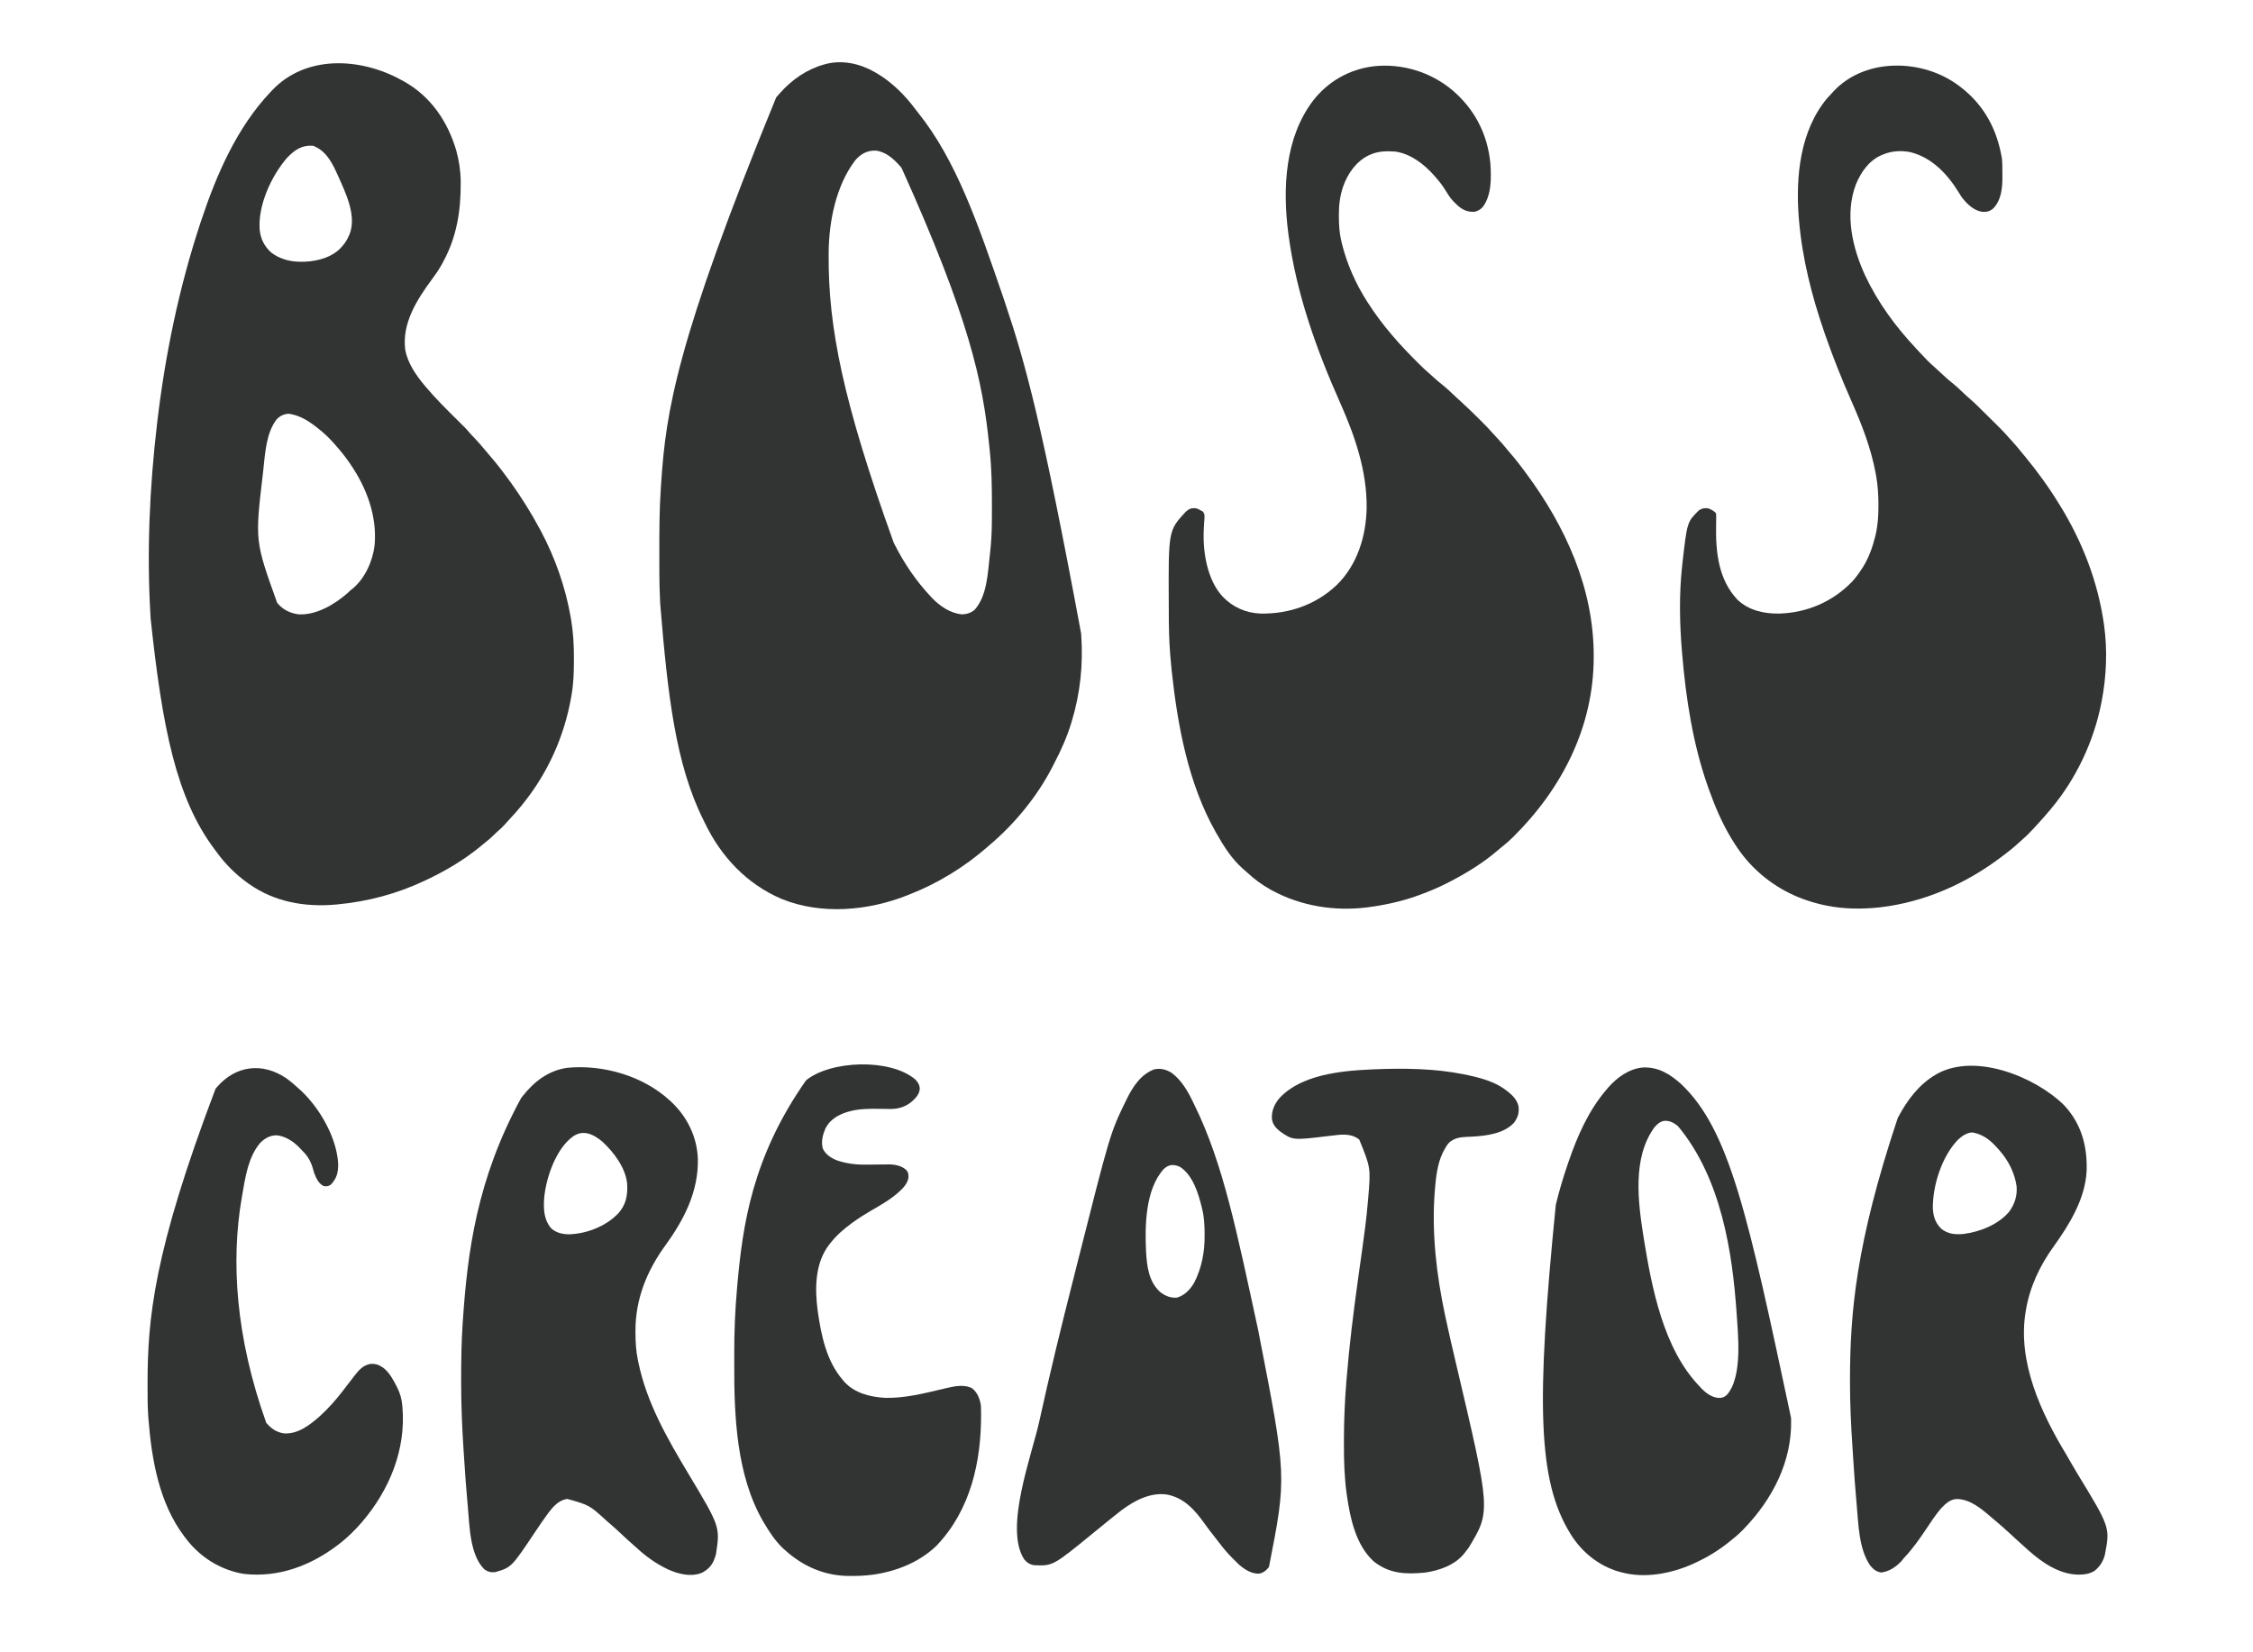 <svg width="75" height="55" viewBox="0 0 75 55" fill="none" xmlns="http://www.w3.org/2000/svg">
<path d="M13.364 2.665C13.389 2.679 13.415 2.693 13.441 2.707C14.338 3.204 14.909 4.05 15.19 5.015C15.279 5.345 15.334 5.688 15.336 6.03C15.336 6.048 15.336 6.067 15.336 6.086C15.343 7.007 15.204 7.89 14.755 8.71C14.741 8.737 14.726 8.765 14.711 8.793C14.611 8.975 14.495 9.141 14.371 9.308C13.872 9.984 13.377 10.769 13.49 11.641C13.568 12.081 13.848 12.492 14.132 12.827C14.142 12.839 14.152 12.851 14.162 12.864C14.501 13.266 14.872 13.636 15.247 14.004C15.515 14.268 15.515 14.268 15.632 14.405C15.692 14.475 15.757 14.541 15.82 14.608C15.931 14.726 16.038 14.847 16.14 14.973C16.192 15.037 16.246 15.099 16.3 15.162C16.436 15.317 16.566 15.475 16.689 15.639C16.713 15.67 16.736 15.701 16.759 15.731C17.113 16.195 17.437 16.679 17.73 17.182C17.746 17.209 17.746 17.209 17.761 17.235C17.833 17.359 17.902 17.484 17.97 17.611C17.981 17.631 17.992 17.652 18.004 17.673C18.481 18.569 18.819 19.535 18.996 20.533C19.003 20.574 19.003 20.574 19.01 20.615C19.083 21.047 19.107 21.471 19.105 21.908C19.105 21.947 19.105 21.947 19.105 21.987C19.104 22.373 19.094 22.751 19.026 23.132C19.022 23.156 19.018 23.18 19.014 23.205C18.785 24.511 18.234 25.74 17.395 26.773C17.377 26.795 17.359 26.817 17.341 26.84C17.226 26.982 17.105 27.117 16.979 27.251C16.919 27.315 16.861 27.381 16.802 27.447C16.724 27.534 16.642 27.611 16.552 27.686C16.508 27.724 16.468 27.764 16.427 27.805C16.34 27.893 16.246 27.97 16.149 28.047C16.099 28.087 16.05 28.127 16.001 28.168C15.454 28.622 14.823 28.994 14.18 29.296C14.153 29.308 14.153 29.308 14.126 29.321C13.215 29.751 12.232 30.013 11.228 30.105C11.21 30.106 11.192 30.108 11.174 30.11C10.139 30.201 9.132 30.023 8.277 29.415C8.252 29.397 8.227 29.379 8.202 29.361C7.833 29.092 7.496 28.754 7.228 28.386C7.196 28.341 7.162 28.297 7.129 28.253C5.875 26.569 5.408 24.284 5.014 20.585C5.013 20.565 5.012 20.545 5.011 20.524C4.881 18.381 4.979 16.219 5.23 14.089C5.233 14.066 5.236 14.044 5.238 14.021C5.504 11.782 5.962 9.568 6.67 7.425C6.679 7.396 6.689 7.368 6.699 7.338C7.21 5.803 7.89 4.233 9.021 3.046C9.038 3.028 9.038 3.028 9.055 3.01C10.179 1.82 11.996 1.911 13.364 2.665ZM9.546 5.264C9.025 5.874 8.585 6.837 8.644 7.643C8.673 7.944 8.794 8.189 9.017 8.396C9.262 8.595 9.594 8.697 9.909 8.71C9.928 8.711 9.948 8.712 9.968 8.713C10.428 8.724 10.948 8.62 11.294 8.302C11.432 8.168 11.535 8.031 11.612 7.853C11.62 7.836 11.628 7.818 11.636 7.8C11.881 7.17 11.503 6.416 11.249 5.844C11.078 5.462 10.887 5.06 10.485 4.879C10.461 4.867 10.461 4.867 10.437 4.855C10.049 4.818 9.804 4.992 9.546 5.264ZM9.205 13.965C8.86 14.417 8.825 15.089 8.766 15.633C8.761 15.679 8.756 15.725 8.751 15.772C8.487 18.008 8.487 18.008 9.226 20.065C9.41 20.292 9.657 20.415 9.946 20.45C10.54 20.479 11.158 20.109 11.584 19.729C11.601 19.712 11.618 19.696 11.635 19.68C11.684 19.634 11.684 19.634 11.743 19.59C12.153 19.249 12.412 18.665 12.471 18.145C12.556 17.179 12.206 16.236 11.66 15.445C11.651 15.431 11.641 15.417 11.631 15.402C11.486 15.191 11.327 14.993 11.156 14.803C11.144 14.789 11.132 14.774 11.119 14.76C10.952 14.574 10.781 14.406 10.581 14.255C10.558 14.237 10.536 14.22 10.513 14.201C10.241 13.989 9.942 13.811 9.592 13.77C9.432 13.791 9.315 13.846 9.205 13.965Z" fill="#323333"/>
<path d="M29.127 2.404C29.141 2.412 29.156 2.42 29.171 2.429C29.676 2.724 30.12 3.16 30.465 3.627C30.494 3.665 30.524 3.703 30.554 3.74C31.835 5.337 32.55 7.431 33.399 9.904C33.42 9.969 33.442 10.034 33.464 10.099C34.142 12.107 34.703 14.164 35.989 21.085C35.991 21.114 35.991 21.114 35.993 21.144C36.06 22.118 35.962 23.076 35.677 24.012C35.67 24.034 35.663 24.056 35.657 24.079C35.517 24.535 35.323 24.972 35.101 25.395C35.076 25.442 35.052 25.489 35.028 25.537C34.533 26.503 33.774 27.429 32.941 28.13C32.919 28.15 32.896 28.17 32.872 28.191C32.111 28.855 31.222 29.404 30.278 29.772C30.252 29.782 30.252 29.782 30.226 29.793C28.918 30.318 27.34 30.464 26.013 29.92C24.856 29.425 24.003 28.515 23.465 27.395C23.449 27.361 23.432 27.328 23.416 27.295C22.493 25.447 22.229 23.166 21.979 20.113C21.977 20.057 21.974 20.001 21.971 19.945C21.945 19.435 21.948 18.925 21.948 18.415C21.948 18.391 21.948 18.367 21.948 18.342C21.949 17.651 21.949 16.962 21.997 16.272C22.001 16.201 22.006 16.13 22.011 16.058C22.167 13.711 22.509 11.37 25.838 3.243C25.882 3.195 25.924 3.146 25.966 3.097C26.362 2.649 26.867 2.301 27.447 2.142C27.463 2.137 27.479 2.133 27.495 2.129C28.059 1.987 28.635 2.121 29.127 2.404ZM28.455 5.355C27.828 6.192 27.593 7.378 27.585 8.403C27.585 8.43 27.585 8.457 27.585 8.484C27.568 10.893 28.064 13.372 29.75 18.063C29.767 18.096 29.767 18.096 29.784 18.13C30.102 18.758 30.492 19.332 30.974 19.848C30.996 19.872 30.996 19.872 31.018 19.896C31.281 20.173 31.64 20.419 32.028 20.45C32.181 20.445 32.337 20.398 32.45 20.292C32.855 19.834 32.881 19.089 32.947 18.509C32.95 18.492 32.952 18.474 32.953 18.457C32.995 18.09 33.017 17.727 33.018 17.358C33.019 17.321 33.019 17.284 33.019 17.246C33.019 17.127 33.019 17.008 33.02 16.889C33.02 16.869 33.02 16.849 33.02 16.828C33.02 16.217 33.012 15.611 32.948 15.003C32.941 14.942 32.935 14.881 32.929 14.82C32.717 12.707 32.27 10.6 30.014 5.593C29.996 5.571 29.978 5.549 29.959 5.527C29.752 5.291 29.486 5.052 29.16 5.014C28.867 5.001 28.636 5.129 28.455 5.355Z" fill="#323333"/>
<path d="M48.344 2.999C49.087 3.627 49.522 4.47 49.612 5.436C49.645 5.907 49.658 6.483 49.366 6.882C49.286 6.973 49.19 7.035 49.066 7.05C48.851 7.057 48.693 6.988 48.532 6.848C48.493 6.811 48.454 6.773 48.416 6.735C48.402 6.721 48.387 6.707 48.373 6.692C48.262 6.576 48.184 6.443 48.101 6.308C48.01 6.162 47.907 6.031 47.793 5.902C47.775 5.882 47.758 5.861 47.74 5.841C47.407 5.464 46.964 5.12 46.449 5.045C46.167 5.027 45.896 5.026 45.633 5.14C45.611 5.15 45.589 5.159 45.566 5.169C45.14 5.376 44.865 5.778 44.71 6.212C44.604 6.528 44.568 6.832 44.57 7.165C44.57 7.182 44.57 7.199 44.57 7.217C44.572 7.49 44.586 7.754 44.65 8.02C44.654 8.04 44.659 8.06 44.664 8.081C44.832 8.776 45.128 9.44 45.513 10.043C45.523 10.057 45.532 10.072 45.542 10.087C45.772 10.445 46.028 10.79 46.305 11.114C46.327 11.139 46.349 11.165 46.37 11.191C46.63 11.496 46.906 11.783 47.19 12.066C47.211 12.087 47.232 12.108 47.254 12.129C47.36 12.235 47.468 12.337 47.583 12.434C47.64 12.484 47.696 12.535 47.752 12.586C47.837 12.663 47.922 12.736 48.012 12.806C48.165 12.929 48.307 13.064 48.45 13.2C48.522 13.268 48.595 13.335 48.669 13.401C48.841 13.558 49.008 13.72 49.174 13.884C49.218 13.928 49.262 13.972 49.306 14.015C49.434 14.142 49.56 14.269 49.677 14.405C49.734 14.471 49.794 14.533 49.853 14.596C49.961 14.71 50.063 14.828 50.161 14.95C50.21 15.009 50.26 15.068 50.31 15.126C50.472 15.312 50.621 15.508 50.768 15.707C50.78 15.724 50.793 15.741 50.806 15.759C52.117 17.527 53.051 19.584 53.053 21.811C53.053 21.843 53.053 21.843 53.053 21.876C53.05 24.194 52.002 26.244 50.374 27.858C50.258 27.971 50.142 28.077 50.015 28.176C49.956 28.221 49.901 28.268 49.845 28.317C49.383 28.714 48.859 29.037 48.321 29.319C48.29 29.335 48.29 29.335 48.259 29.352C47.928 29.524 47.592 29.669 47.241 29.795C47.22 29.803 47.199 29.811 47.177 29.818C46.645 30.009 46.097 30.126 45.537 30.2C45.51 30.204 45.51 30.204 45.483 30.207C44.421 30.335 43.311 30.159 42.37 29.652C42.345 29.639 42.32 29.626 42.294 29.612C42.02 29.459 41.771 29.278 41.541 29.065C41.49 29.017 41.438 28.972 41.384 28.927C41.011 28.602 40.74 28.173 40.499 27.749C40.481 27.718 40.481 27.718 40.463 27.686C39.554 26.076 39.201 24.148 39.005 22.333C39.004 22.316 39.002 22.299 39 22.282C38.986 22.153 38.974 22.024 38.964 21.894C38.961 21.869 38.959 21.844 38.957 21.818C38.918 21.332 38.907 20.848 38.908 20.361C38.908 20.283 38.908 20.204 38.907 20.126C38.894 17.661 38.894 17.661 39.467 17.04C39.573 16.946 39.633 16.913 39.777 16.915C39.853 16.923 39.906 16.952 39.971 16.992C39.992 17.002 40.014 17.013 40.036 17.023C40.115 17.114 40.099 17.183 40.092 17.3C40.09 17.328 40.087 17.356 40.085 17.384C40.082 17.443 40.078 17.502 40.075 17.56C40.074 17.589 40.072 17.618 40.071 17.648C40.039 18.381 40.185 19.301 40.701 19.86C41.042 20.213 41.472 20.405 41.967 20.424C42.91 20.44 43.802 20.129 44.488 19.483C45.186 18.808 45.478 17.842 45.495 16.895C45.503 15.669 45.105 14.514 44.612 13.407C43.823 11.636 43.159 9.78 42.898 7.853C42.894 7.824 42.89 7.795 42.886 7.766C42.694 6.276 42.769 4.584 43.715 3.345C44.211 2.71 44.908 2.313 45.711 2.208C46.659 2.1 47.615 2.39 48.344 2.999Z" fill="#323333"/>
<path d="M65.211 2.856C65.232 2.871 65.252 2.886 65.273 2.902C66.055 3.506 66.481 4.313 66.641 5.272C66.658 5.417 66.656 5.562 66.656 5.707C66.657 5.758 66.657 5.809 66.658 5.86C66.661 6.233 66.629 6.653 66.357 6.934C66.245 7.036 66.141 7.058 65.993 7.052C65.704 7.014 65.477 6.786 65.307 6.568C65.266 6.508 65.228 6.446 65.19 6.384C64.826 5.79 64.297 5.236 63.595 5.065C63.294 5.004 62.974 5.022 62.692 5.14C62.671 5.148 62.651 5.156 62.63 5.165C62.207 5.351 61.951 5.73 61.78 6.14C61.407 7.132 61.659 8.235 62.087 9.167C62.512 10.072 63.101 10.871 63.785 11.6C63.821 11.639 63.857 11.678 63.893 11.717C64.066 11.904 64.239 12.087 64.433 12.252C64.512 12.322 64.589 12.395 64.667 12.467C64.769 12.562 64.871 12.655 64.98 12.741C65.119 12.851 65.246 12.971 65.374 13.093C65.391 13.108 65.407 13.124 65.424 13.14C65.446 13.16 65.446 13.16 65.468 13.181C65.515 13.224 65.562 13.265 65.611 13.306C65.728 13.408 65.838 13.517 65.948 13.627C65.97 13.648 65.992 13.669 66.014 13.692C66.06 13.737 66.105 13.782 66.151 13.828C66.209 13.885 66.267 13.943 66.325 14C66.381 14.055 66.437 14.111 66.493 14.166C66.513 14.187 66.534 14.207 66.555 14.228C66.672 14.344 66.783 14.464 66.891 14.588C66.925 14.627 66.96 14.665 66.996 14.703C67.109 14.828 67.216 14.957 67.322 15.088C67.347 15.117 67.371 15.147 67.395 15.176C67.816 15.684 68.202 16.216 68.546 16.778C68.559 16.799 68.572 16.819 68.585 16.841C69.324 18.046 69.832 19.353 70.034 20.752C70.038 20.78 70.038 20.78 70.042 20.808C70.159 21.645 70.121 22.518 69.962 23.346C69.957 23.37 69.952 23.395 69.947 23.42C69.695 24.688 69.113 25.919 68.282 26.916C68.272 26.928 68.261 26.941 68.25 26.954C68.105 27.128 67.956 27.297 67.802 27.463C67.779 27.488 67.756 27.514 67.733 27.539C67.606 27.678 67.477 27.811 67.334 27.935C67.271 27.99 67.21 28.046 67.148 28.103C66.997 28.239 66.838 28.363 66.675 28.486C66.658 28.499 66.641 28.512 66.623 28.525C65.458 29.409 64.06 30.031 62.596 30.2C62.577 30.202 62.559 30.204 62.54 30.207C61.988 30.265 61.388 30.26 60.844 30.152C60.821 30.148 60.796 30.143 60.772 30.138C59.92 29.964 59.157 29.595 58.517 29.01C58.503 28.997 58.489 28.985 58.475 28.971C58.148 28.669 57.883 28.319 57.654 27.939C57.645 27.925 57.637 27.911 57.628 27.897C57.319 27.384 57.086 26.836 56.886 26.273C56.876 26.247 56.867 26.221 56.858 26.195C56.357 24.779 56.124 23.265 55.998 21.775C55.997 21.759 55.995 21.742 55.994 21.724C55.911 20.77 55.892 19.777 55.998 18.824C56.001 18.796 56.004 18.768 56.007 18.738C56.163 17.374 56.163 17.374 56.55 16.992C56.655 16.92 56.736 16.905 56.862 16.921C56.964 16.959 57.054 17.003 57.126 17.087C57.131 17.158 57.132 17.223 57.13 17.293C57.13 17.336 57.129 17.378 57.128 17.421C57.128 17.443 57.127 17.465 57.127 17.488C57.111 18.369 57.202 19.288 57.837 19.961C58.215 20.321 58.72 20.431 59.228 20.424C60.159 20.396 61.009 20.029 61.653 19.363C61.774 19.233 61.876 19.092 61.972 18.943C61.989 18.918 62.005 18.892 62.023 18.866C62.215 18.554 62.338 18.207 62.425 17.853C62.43 17.834 62.434 17.816 62.439 17.796C62.512 17.475 62.533 17.154 62.531 16.825C62.531 16.807 62.531 16.789 62.531 16.77C62.53 16.451 62.509 16.14 62.452 15.826C62.447 15.8 62.443 15.774 62.438 15.748C62.281 14.909 61.976 14.126 61.631 13.348C61.306 12.615 61.011 11.87 60.748 11.114C60.743 11.097 60.737 11.081 60.731 11.063C60.311 9.851 59.99 8.587 59.885 7.306C59.882 7.276 59.88 7.246 59.877 7.216C59.776 5.864 59.923 4.347 60.827 3.267C60.879 3.208 60.933 3.151 60.988 3.094C61.007 3.073 61.026 3.052 61.045 3.031C62.108 1.904 64.023 1.957 65.211 2.856Z" fill="#323333"/>
<path d="M22.289 36.625C22.301 36.637 22.314 36.648 22.326 36.659C22.868 37.156 23.201 37.833 23.231 38.567C23.257 39.648 22.778 40.591 22.154 41.448C21.533 42.301 21.148 43.25 21.154 44.314C21.154 44.332 21.154 44.35 21.154 44.369C21.155 44.672 21.173 44.966 21.233 45.264C21.238 45.288 21.243 45.312 21.248 45.337C21.523 46.685 22.212 47.882 22.913 49.051C23.972 50.819 23.972 50.819 23.835 51.727C23.82 51.789 23.801 51.845 23.776 51.904C23.77 51.921 23.764 51.938 23.757 51.955C23.676 52.142 23.526 52.279 23.341 52.363C22.98 52.497 22.573 52.392 22.237 52.24C21.834 52.051 21.484 51.795 21.16 51.493C21.107 51.444 21.052 51.396 20.997 51.349C20.876 51.243 20.759 51.133 20.642 51.022C20.529 50.917 20.415 50.814 20.297 50.714C20.27 50.69 20.243 50.667 20.216 50.644C19.623 50.101 19.623 50.101 18.881 49.894C18.602 49.935 18.418 50.145 18.256 50.357C18.108 50.555 17.971 50.759 17.834 50.964C17.025 52.175 17.025 52.175 16.483 52.332C16.34 52.348 16.238 52.319 16.123 52.237C15.633 51.752 15.633 50.781 15.572 50.138C15.57 50.117 15.568 50.096 15.566 50.074C15.518 49.569 15.484 49.064 15.451 48.557C15.445 48.463 15.439 48.368 15.432 48.274C15.382 47.514 15.35 46.758 15.351 45.996C15.351 45.977 15.351 45.958 15.351 45.938C15.351 45.3 15.36 44.664 15.403 44.027C15.405 44.004 15.406 43.981 15.408 43.958C15.562 41.692 15.867 39.264 17.346 36.554C17.364 36.531 17.382 36.508 17.4 36.484C17.785 35.999 18.251 35.636 18.882 35.544C20.074 35.428 21.403 35.813 22.289 36.625ZM19.002 37.887C18.979 37.906 18.979 37.906 18.955 37.926C18.457 38.374 18.151 39.296 18.11 39.945C18.095 40.283 18.113 40.607 18.341 40.879C18.501 41.034 18.716 41.081 18.933 41.087C19.534 41.069 20.171 40.82 20.585 40.386C20.841 40.098 20.895 39.794 20.878 39.42C20.837 38.887 20.438 38.361 20.058 38.006C19.727 37.727 19.36 37.572 19.002 37.887Z" fill="#323333"/>
<path d="M68.704 36.781C69.284 37.397 69.488 38.145 69.462 38.973C69.416 39.906 68.89 40.76 68.359 41.498C67.903 42.133 67.575 42.826 67.442 43.598C67.44 43.614 67.437 43.63 67.434 43.647C67.149 45.331 67.945 47.034 68.798 48.441C68.85 48.528 68.9 48.616 68.949 48.705C69.014 48.819 69.08 48.933 69.149 49.045C70.244 50.84 70.244 50.84 70.069 51.756C70.01 51.98 69.897 52.156 69.713 52.297C69.553 52.386 69.397 52.416 69.215 52.414C69.195 52.414 69.175 52.414 69.155 52.413C68.544 52.397 67.979 52.011 67.538 51.618C67.518 51.6 67.498 51.583 67.477 51.564C67.285 51.395 67.097 51.221 66.909 51.047C66.736 50.887 66.559 50.732 66.379 50.581C66.341 50.549 66.304 50.518 66.267 50.486C65.938 50.206 65.568 49.892 65.116 49.898C64.904 49.917 64.752 50.066 64.611 50.214C64.428 50.432 64.271 50.67 64.114 50.906C63.899 51.229 63.676 51.545 63.41 51.829C63.36 51.882 63.36 51.882 63.308 51.953C63.127 52.149 62.897 52.311 62.626 52.343C62.46 52.32 62.364 52.238 62.259 52.114C61.874 51.563 61.865 50.718 61.806 50.072C61.803 50.038 61.803 50.038 61.8 50.004C61.755 49.509 61.72 49.013 61.689 48.517C61.681 48.399 61.673 48.28 61.666 48.161C61.618 47.44 61.583 46.72 61.584 45.997C61.584 45.974 61.584 45.952 61.584 45.928C61.587 43.689 61.782 41.391 63.172 37.22C63.18 37.205 63.188 37.19 63.196 37.174C63.495 36.614 63.884 36.092 64.443 35.769C64.472 35.752 64.472 35.752 64.501 35.735C65.783 35.044 67.751 35.849 68.704 36.781ZM65.181 37.936C64.641 38.489 64.335 39.465 64.342 40.221C64.357 40.495 64.427 40.712 64.626 40.903C64.844 41.079 65.082 41.098 65.355 41.076C65.908 41.005 66.512 40.769 66.879 40.339C67.067 40.087 67.159 39.795 67.13 39.481C67.065 39.048 66.866 38.647 66.579 38.315C66.562 38.295 66.545 38.276 66.528 38.256C66.276 37.97 66.048 37.771 65.667 37.696C65.474 37.696 65.317 37.813 65.181 37.936Z" fill="#323333"/>
<path d="M55.967 36.088C57.577 37.616 58.189 40.453 59.621 47.192C59.622 47.216 59.623 47.241 59.624 47.266C59.654 48.651 59.005 49.899 58.062 50.88C58.043 50.9 58.025 50.919 58.006 50.938C57.874 51.073 57.731 51.192 57.582 51.309C57.559 51.327 57.535 51.346 57.511 51.365C57.178 51.628 56.816 51.846 56.43 52.023C56.403 52.035 56.376 52.048 56.347 52.061C55.628 52.382 54.734 52.553 53.959 52.332C53.93 52.324 53.901 52.316 53.87 52.309C53.216 52.114 52.663 51.667 52.303 51.095C52.288 51.071 52.288 51.071 52.273 51.047C51.191 49.293 51.13 46.733 51.791 40.103C51.901 39.651 52.032 39.207 52.183 38.767C52.193 38.74 52.202 38.713 52.211 38.685C52.504 37.824 52.88 36.966 53.479 36.268C53.497 36.247 53.515 36.226 53.533 36.204C53.828 35.866 54.227 35.574 54.689 35.533C55.209 35.512 55.594 35.754 55.967 36.088ZM55.073 37.527C54.325 38.552 54.534 40.05 54.718 41.216C54.987 42.87 55.371 44.897 56.574 46.145C56.591 46.163 56.608 46.182 56.626 46.202C56.784 46.369 56.989 46.525 57.229 46.533C57.341 46.531 57.401 46.507 57.486 46.43C58.026 45.821 57.852 44.378 57.804 43.622C57.667 41.745 57.318 39.232 55.854 37.482C55.709 37.37 55.6 37.305 55.414 37.308C55.265 37.326 55.168 37.416 55.073 37.527Z" fill="#323333"/>
<path d="M38.998 35.709C39.343 35.964 39.552 36.341 39.732 36.72C39.747 36.751 39.762 36.782 39.777 36.813C40.718 38.738 41.169 40.981 41.891 44.312C41.895 44.336 41.9 44.359 41.904 44.383C42.834 49.15 42.834 49.15 42.242 52.161C42.157 52.273 42.058 52.354 41.918 52.381C41.665 52.394 41.437 52.246 41.253 52.089C41.192 52.032 41.133 51.974 41.075 51.914C41.044 51.883 41.044 51.883 41.011 51.85C40.864 51.7 40.729 51.545 40.604 51.377C40.553 51.308 40.499 51.241 40.446 51.174C40.329 51.027 40.215 50.879 40.106 50.726C39.78 50.269 39.425 49.858 38.842 49.748C38.296 49.671 37.77 49.947 37.346 50.262C37.244 50.34 37.144 50.419 37.044 50.5C37.023 50.517 37.002 50.534 36.98 50.552C36.913 50.606 36.847 50.66 36.78 50.714C36.717 50.766 36.653 50.817 36.59 50.869C36.536 50.912 36.483 50.955 36.43 50.999C35.052 52.126 35.052 52.126 34.431 52.101C34.285 52.081 34.185 52.015 34.093 51.904C33.42 50.866 34.349 48.444 34.597 47.311C34.951 45.697 35.344 44.091 35.752 42.49C35.787 42.349 35.823 42.209 35.858 42.068C36.956 37.722 36.956 37.722 37.476 36.649C37.488 36.625 37.488 36.625 37.5 36.6C37.703 36.186 37.973 35.758 38.427 35.595C38.638 35.552 38.816 35.597 38.998 35.709ZM38.742 38.911C38.122 39.592 38.111 40.813 38.151 41.669C38.181 42.153 38.239 42.653 38.612 43C38.78 43.134 38.962 43.211 39.179 43.194C39.443 43.116 39.62 42.924 39.755 42.694C40.004 42.205 40.106 41.67 40.1 41.126C40.1 41.098 40.1 41.098 40.1 41.07C40.098 40.789 40.087 40.517 40.019 40.243C40.014 40.223 40.01 40.203 40.005 40.183C39.891 39.722 39.706 39.109 39.275 38.839C39.069 38.749 38.913 38.754 38.742 38.911Z" fill="#323333"/>
<path d="M30.477 35.939C30.558 36.026 30.608 36.107 30.619 36.226C30.611 36.419 30.492 36.539 30.356 36.666C30.14 36.846 29.902 36.919 29.624 36.914C29.603 36.914 29.582 36.914 29.56 36.913C29.47 36.913 29.381 36.911 29.291 36.91C28.932 36.905 28.566 36.903 28.219 37.011C28.203 37.016 28.186 37.021 28.169 37.026C27.876 37.121 27.624 37.28 27.48 37.557C27.387 37.774 27.329 37.993 27.39 38.229C27.477 38.424 27.656 38.541 27.849 38.621C28.171 38.732 28.491 38.772 28.831 38.767C28.885 38.767 28.939 38.766 28.993 38.766C29.077 38.765 29.161 38.764 29.245 38.763C29.327 38.762 29.409 38.762 29.491 38.761C29.528 38.761 29.528 38.761 29.566 38.76C29.785 38.759 29.984 38.794 30.158 38.934C30.221 39.004 30.241 39.049 30.241 39.142C30.241 39.161 30.242 39.18 30.242 39.2C30.213 39.366 30.118 39.491 29.998 39.606C29.984 39.619 29.971 39.633 29.956 39.646C29.674 39.912 29.338 40.1 29.004 40.294C28.79 40.418 28.583 40.549 28.383 40.695C28.369 40.705 28.355 40.715 28.34 40.726C28.074 40.922 27.842 41.123 27.639 41.385C27.617 41.413 27.617 41.413 27.594 41.441C27.124 42.06 27.124 42.898 27.22 43.633C27.337 44.451 27.509 45.313 28.071 45.954C28.083 45.969 28.096 45.983 28.109 45.999C28.457 46.377 28.966 46.5 29.462 46.53C30.097 46.546 30.738 46.387 31.352 46.242C31.371 46.237 31.391 46.233 31.412 46.228C31.449 46.219 31.486 46.21 31.523 46.201C31.785 46.14 32.119 46.075 32.366 46.216C32.544 46.359 32.618 46.568 32.654 46.787C32.657 46.857 32.658 46.926 32.658 46.996C32.659 47.016 32.659 47.036 32.659 47.057C32.669 48.652 32.309 50.269 31.172 51.455C30.47 52.134 29.428 52.455 28.464 52.457C28.409 52.457 28.355 52.458 28.3 52.459C27.475 52.465 26.73 52.145 26.128 51.594C26.11 51.578 26.092 51.562 26.073 51.546C25.812 51.3 25.612 50.997 25.432 50.69C25.423 50.675 25.413 50.659 25.404 50.643C24.508 49.098 24.437 47.116 24.442 45.375C24.442 45.277 24.442 45.178 24.442 45.079C24.44 44.334 24.471 43.59 24.538 42.847C24.54 42.825 24.542 42.803 24.544 42.78C24.722 40.802 25.03 38.528 26.832 35.962C27.642 35.296 29.645 35.218 30.477 35.939Z" fill="#323333"/>
<path d="M9.528 35.891C9.688 36.007 9.837 36.133 9.981 36.269C9.997 36.283 10.013 36.297 10.029 36.312C10.653 36.903 11.205 37.866 11.257 38.729C11.261 39.019 11.218 39.219 11.012 39.434C10.921 39.494 10.881 39.495 10.773 39.481C10.603 39.395 10.527 39.22 10.461 39.053C10.45 39.017 10.44 38.981 10.43 38.946C10.356 38.676 10.261 38.498 10.062 38.3C10.034 38.273 10.008 38.244 9.981 38.216C9.782 38.003 9.491 37.808 9.192 37.79C8.975 37.797 8.801 37.899 8.654 38.052C8.256 38.528 8.164 39.203 8.061 39.791C8.054 39.831 8.054 39.831 8.047 39.873C7.684 41.986 7.844 44.507 8.862 47.359C9.024 47.553 9.207 47.679 9.46 47.714C9.927 47.739 10.321 47.429 10.649 47.138C10.936 46.879 11.186 46.593 11.42 46.288C11.447 46.253 11.473 46.219 11.5 46.184C11.642 46 11.642 46 11.783 45.816C11.936 45.617 12.082 45.437 12.344 45.398C12.49 45.391 12.595 45.422 12.716 45.502C12.73 45.511 12.743 45.52 12.758 45.529C12.961 45.683 13.091 45.928 13.205 46.151C13.212 46.166 13.22 46.181 13.228 46.197C13.323 46.391 13.375 46.575 13.392 46.79C13.394 46.812 13.396 46.834 13.398 46.857C13.512 48.27 12.961 49.597 12.052 50.663C11.817 50.934 11.563 51.188 11.276 51.404C11.263 51.414 11.25 51.424 11.236 51.435C10.336 52.118 9.276 52.516 8.132 52.392C8.035 52.379 7.94 52.358 7.845 52.332C7.828 52.328 7.811 52.323 7.793 52.318C7.148 52.136 6.593 51.745 6.19 51.214C6.161 51.176 6.161 51.176 6.132 51.138C5.296 50.032 5.049 48.585 4.942 47.239C4.94 47.211 4.938 47.183 4.935 47.154C4.911 46.809 4.912 46.463 4.912 46.118C4.912 46.101 4.912 46.084 4.912 46.067C4.912 43.899 5.112 41.678 7.174 36.245C7.191 36.223 7.209 36.202 7.227 36.18C7.852 35.462 8.739 35.356 9.528 35.891Z" fill="#323333"/>
<path d="M49.088 35.84C49.116 35.847 49.116 35.847 49.144 35.854C49.507 35.946 49.875 36.079 50.168 36.316C50.187 36.331 50.206 36.345 50.225 36.36C50.377 36.484 50.516 36.642 50.552 36.84C50.573 37.059 50.528 37.186 50.406 37.365C50.075 37.733 49.485 37.808 49.017 37.834C48.952 37.838 48.886 37.84 48.821 37.843C48.597 37.852 48.406 37.885 48.234 38.039C48.16 38.123 48.108 38.217 48.057 38.315C48.046 38.335 48.036 38.355 48.025 38.375C47.852 38.742 47.8 39.175 47.769 39.576C47.766 39.607 47.763 39.637 47.761 39.669C47.655 41.042 47.819 42.434 48.104 43.776C48.108 43.798 48.113 43.819 48.118 43.842C48.228 44.362 48.35 44.881 48.472 45.399C49.626 50.299 49.626 50.299 48.902 51.498C48.862 51.556 48.821 51.611 48.776 51.666C48.758 51.69 48.758 51.69 48.739 51.715C48.433 52.097 47.903 52.283 47.431 52.347C46.794 52.408 46.245 52.388 45.726 51.971C45.133 51.426 44.947 50.542 44.837 49.783C44.833 49.758 44.83 49.732 44.826 49.706C44.753 49.164 44.736 48.618 44.738 48.072C44.738 48.022 44.738 47.972 44.738 47.922C44.739 47.28 44.766 46.642 44.818 46.002C44.82 45.977 44.822 45.952 44.824 45.926C44.915 44.791 45.057 43.661 45.214 42.532C45.218 42.505 45.221 42.479 45.225 42.451C45.263 42.182 45.3 41.913 45.339 41.644C45.417 41.091 45.492 40.538 45.537 39.981C45.539 39.96 45.541 39.94 45.543 39.918C45.632 38.874 45.632 38.874 45.249 37.934C45.058 37.775 44.814 37.755 44.572 37.775C44.457 37.786 44.342 37.8 44.227 37.814C43.033 37.959 43.033 37.959 42.6 37.652C42.458 37.535 42.362 37.422 42.34 37.235C42.325 36.968 42.431 36.737 42.605 36.538C43.435 35.67 44.981 35.617 46.119 35.581C47.117 35.557 48.116 35.598 49.088 35.84Z" fill="#323333"/>
</svg>
